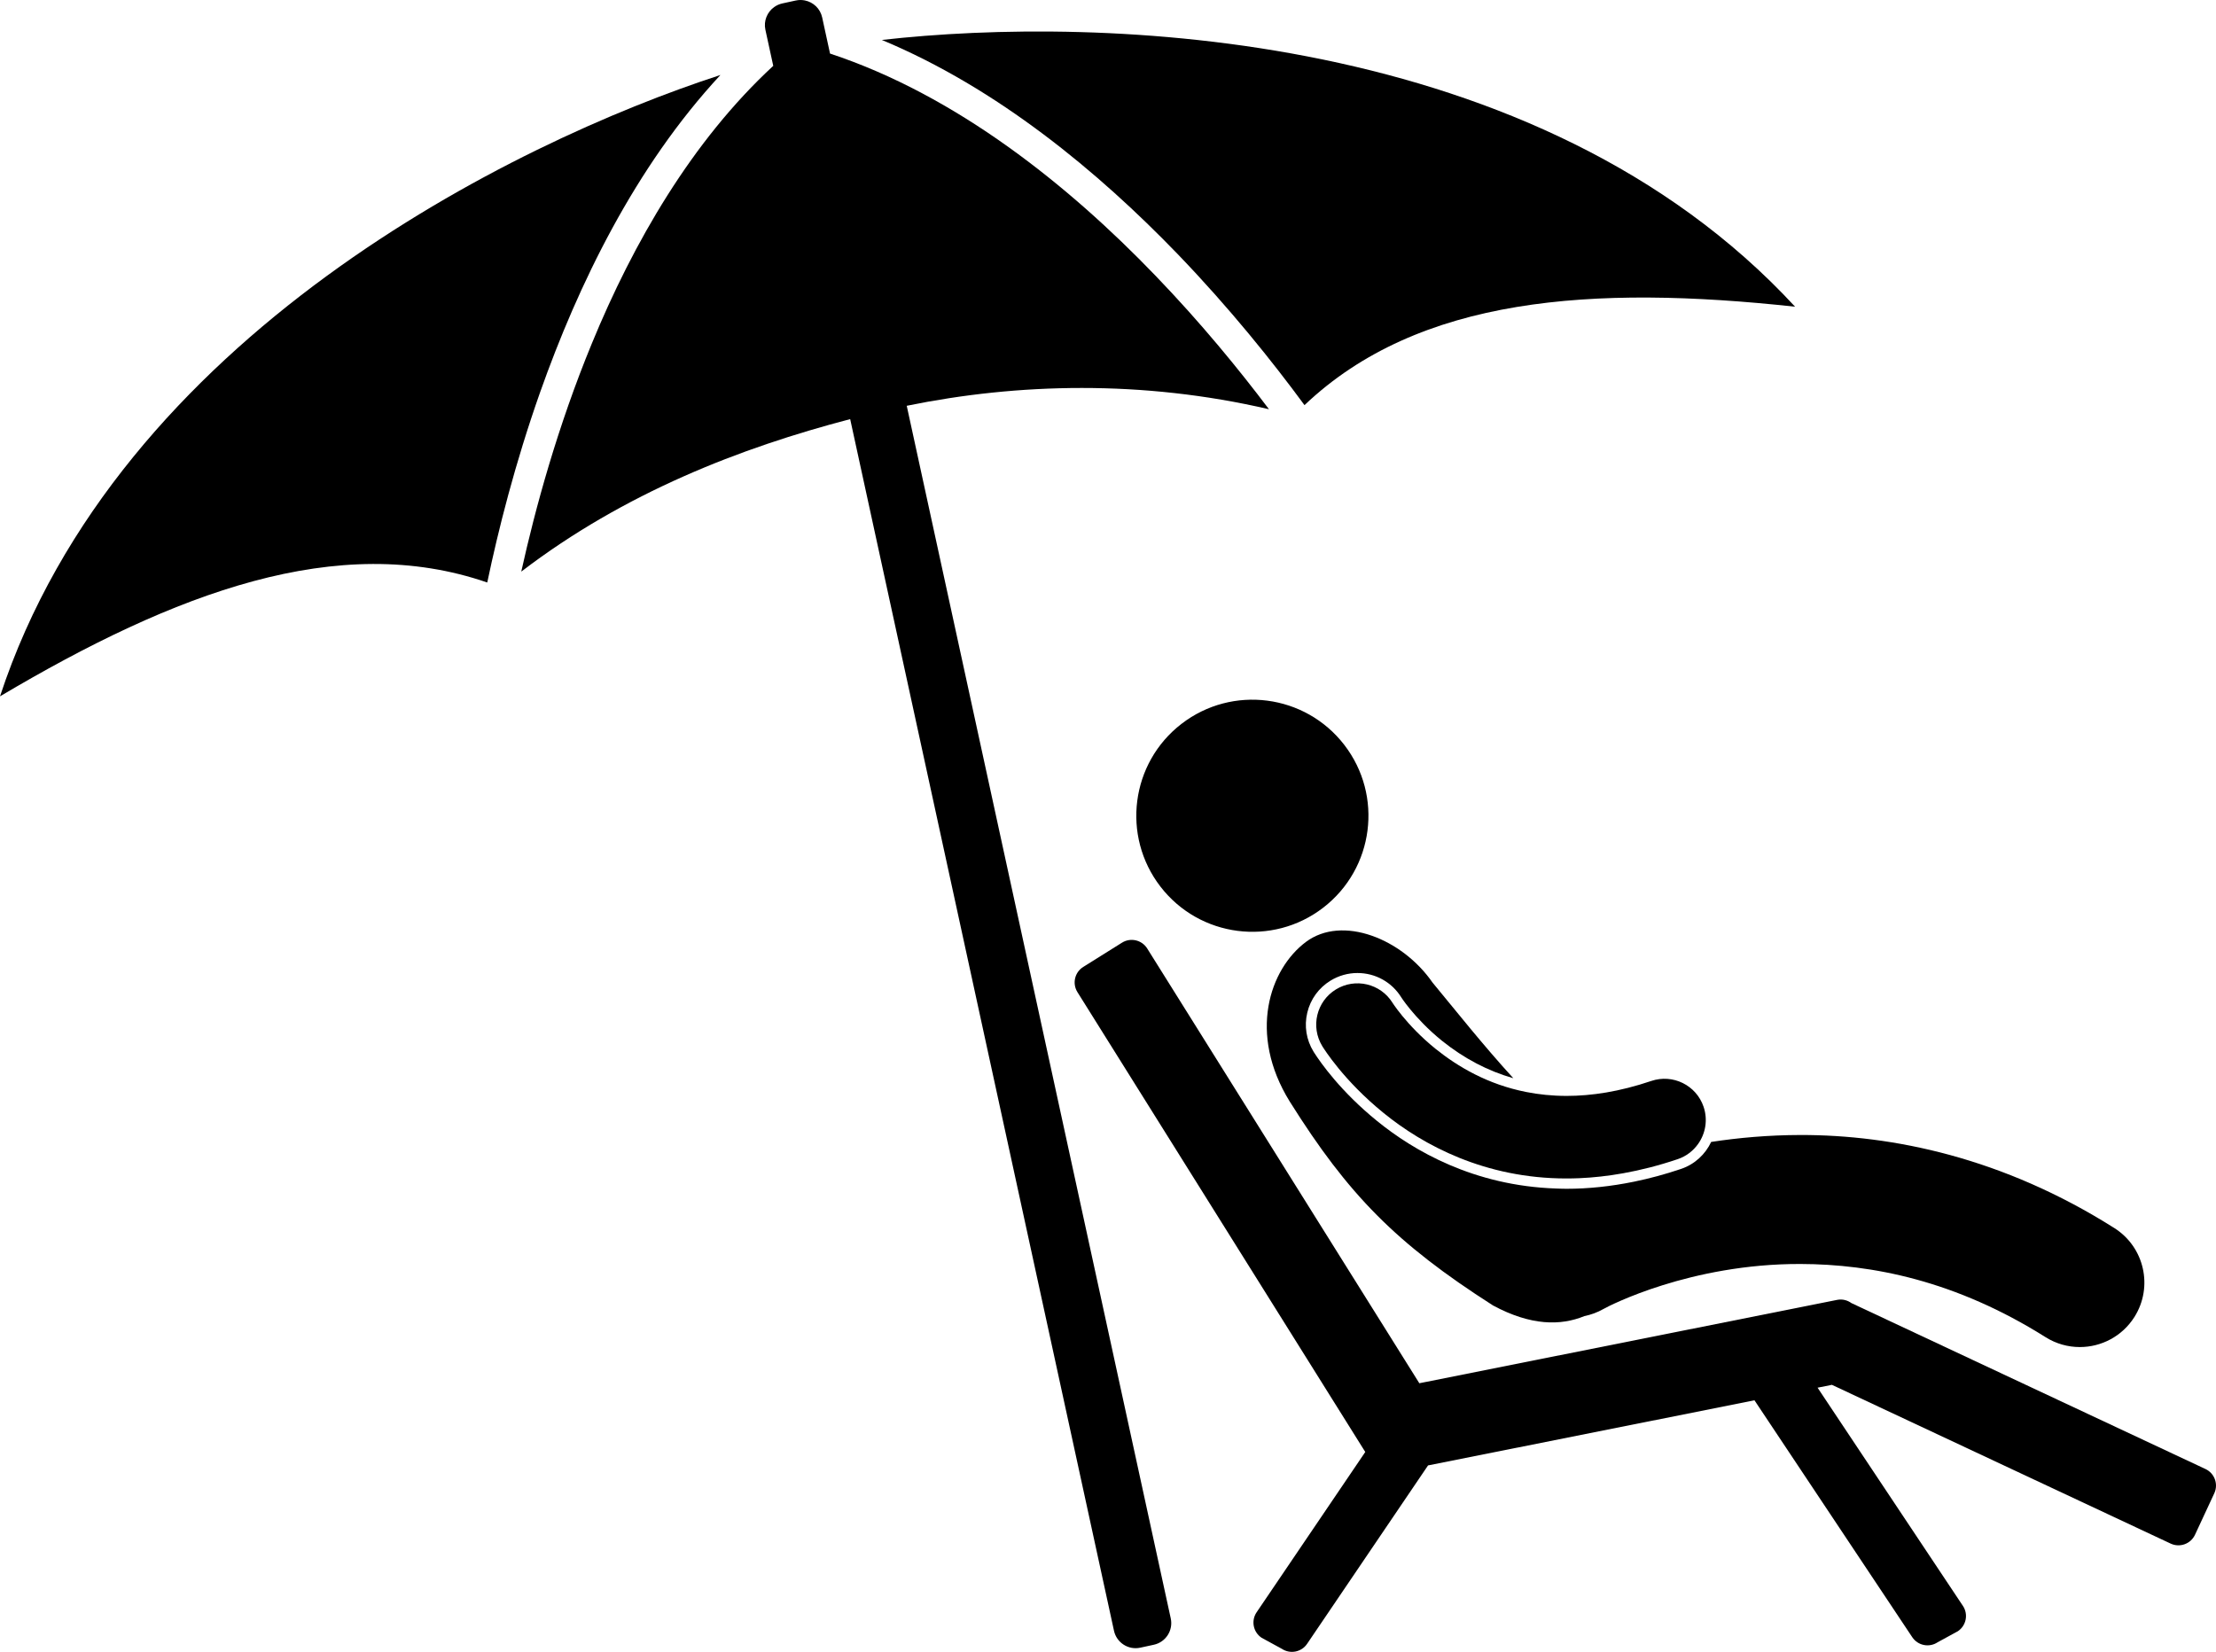 <?xml version="1.0" encoding="utf-8"?>
<!-- Generator: Adobe Illustrator 23.0.2, SVG Export Plug-In . SVG Version: 6.00 Build 0)  -->
<svg version="1.1" id="Layer_1" xmlns="http://www.w3.org/2000/svg" xmlns:xlink="http://www.w3.org/1999/xlink" x="0px" y="0px"
	 viewBox="0 0 429.463 320.18" enable-background="new 0 0 429.463 320.18" xml:space="preserve">
<g>
	<path d="M260.523,144.378c-7.588-9.836-21.715-11.66-31.549-4.074c-9.838,7.587-11.662,21.714-4.076,31.552
		c7.588,9.836,21.715,11.66,31.551,4.074C266.287,168.341,268.111,154.216,260.523,144.378z"/>
	<path d="M396.409,259.169c2.071,1.308,4.38,1.932,6.66,1.932c4.147,0,8.204-2.062,10.583-5.828
		c3.685-5.838,1.938-13.559-3.897-17.241c-21.562-13.642-42.975-18.065-60.841-18.035
		c-6.221,0.015-12.009,0.534-17.291,1.346c-1.116,2.379-3.153,4.321-5.832,5.229
		c-3.062,1.038-6.109,1.857-9.132,2.477c-4.418,0.905-8.781,1.373-13.043,1.373h-0.075
		c-0.67,0-1.319-0.03-1.975-0.052c-15.931-0.529-27.608-7.329-34.688-13.088
		c-7.005-5.686-10.908-11.232-12.259-13.352l-0.009-0.016l-0.047-0.075c-1.401-2.277-1.831-4.96-1.21-7.56
		c0.621-2.597,2.215-4.796,4.489-6.194c1.579-0.972,3.388-1.484,5.233-1.484c3.484,0,6.661,1.766,8.498,4.722
		c0.073,0.111,0.174,0.264,0.32,0.475c0.278,0.393,0.758,1.046,1.433,1.866c1.237,1.508,3.306,3.785,6.137,6.075
		c4.278,3.436,8.902,5.854,13.818,7.252c-5.936-6.488-11.198-13.166-15.65-18.534
		c-5.891-8.518-17.49-13.147-24.539-7.885c-7.049,5.266-11.289,17.781-3.137,30.944
		c11.318,18.034,20.562,27.476,39.4,39.528c7.34,3.944,13.082,3.945,17.705,2.055
		c1.268-0.257,2.518-0.709,3.704-1.384h-0.001c1.048-0.609,16.818-8.772,38.148-8.717
		C362.815,245.026,379.04,248.24,396.409,259.169z"/>
	<path d="M271.781,196.932c-0.7-0.854-1.211-1.547-1.526-1.995c-0.158-0.226-0.268-0.389-0.328-0.478
		c-0.012-0.019-0.022-0.035-0.03-0.048c-0.019-0.032-0.021-0.034-0.021-0.034
		c-2.322-3.737-7.231-4.898-10.983-2.59c-3.764,2.313-4.94,7.238-2.625,11.003h-0.002
		c0.324,0.504,4.125,6.649,11.877,12.941c7.692,6.259,19.661,12.691,35.4,12.692c0.019,0,0.036,0,0.055,0
		c0.817,0,1.645-0.018,2.479-0.053c2.734-0.114,5.566-0.432,8.482-0.952c3.415-0.611,6.946-1.506,10.59-2.74
		c1.647-0.558,2.985-1.603,3.926-2.917c1.45-2.023,1.943-4.688,1.085-7.226c-1.416-4.184-5.958-6.428-10.143-5.011
		c-6.181,2.09-11.612,2.897-16.42,2.897c-2.789-0.003-5.391-0.278-7.817-0.758
		c-7.438-1.468-13.215-4.869-17.572-8.369C275.346,200.978,273.183,198.638,271.781,196.932z"/>
	<path d="M228.232,49.248c10.121,10.511,18.442,20.927,24.579,29.277c22.151-21.044,55.841-23.33,95.08-19.076
		C298.028,5.438,212.968,2.982,170.903,7.743C193.346,17.1,212.871,33.328,228.232,49.248z"/>
	<path d="M139.62,14.534C99.365,27.643,22.98,65.146,0,134.971c33.941-20.141,65.548-32.029,94.43-22.064
		c2.123-10.143,5.377-23.071,10.229-36.832C112.036,55.217,123.075,32.355,139.62,14.534z"/>
	<path d="M175.726,78.655c21.442-4.391,45.651-5.042,70.198,0.665c-5.771-7.664-13.206-16.767-22.014-25.909
		c-16.808-17.48-38.578-34.948-63.047-43.028l-0.263-1.203l-0.946-4.348l-0.256-1.178l-0.06-0.276
		c-0.374-1.72-1.732-2.969-3.356-3.293c-0.56-0.112-1.152-0.118-1.747,0.011l-2.62,0.57
		c-0.594,0.129-1.129,0.378-1.593,0.712c-1.343,0.967-2.062,2.669-1.688,4.39l0.06,0.276l0.254,1.168
		l0.948,4.356l0.261,1.196c-15.788,14.596-27.154,34.352-35.157,53.813c-6.625,16.077-10.949,31.886-13.679,44.217
		C121.04,95.492,143.54,86.786,164.765,81.239l51.127,234.849c0.503,2.315,2.786,3.785,5.101,3.281l2.62-0.568
		c2.314-0.501,3.783-2.785,3.281-5.101L175.726,78.655z"/>
	<path d="M427.412,284.735l-68.608-32.159c-0.773-0.563-1.765-0.822-2.776-0.619l-80.96,16.156l-52.739-84.27
		c-1.039-1.659-3.227-2.162-4.885-1.125l-7.512,4.701c-1.658,1.038-2.162,3.225-1.123,4.885l55.782,89.134
		l-21.075,31.096c-1.086,1.628-0.644,3.829,0.982,4.914l3.92,2.139c1.629,1.083,3.83,0.644,4.914-0.985l23.426-34.56
		l63.258-12.624l30.582,45.919c1.086,1.629,3.287,2.068,4.916,0.985l3.919-2.139c1.627-1.085,2.068-3.286,0.983-4.914
		l-28.167-42.293l2.777-0.555l65.66,30.777c1.774,0.825,3.884,0.056,4.709-1.719l3.736-8.035
		C429.956,287.669,429.188,285.561,427.412,284.735z"/>
</g>
</svg>
